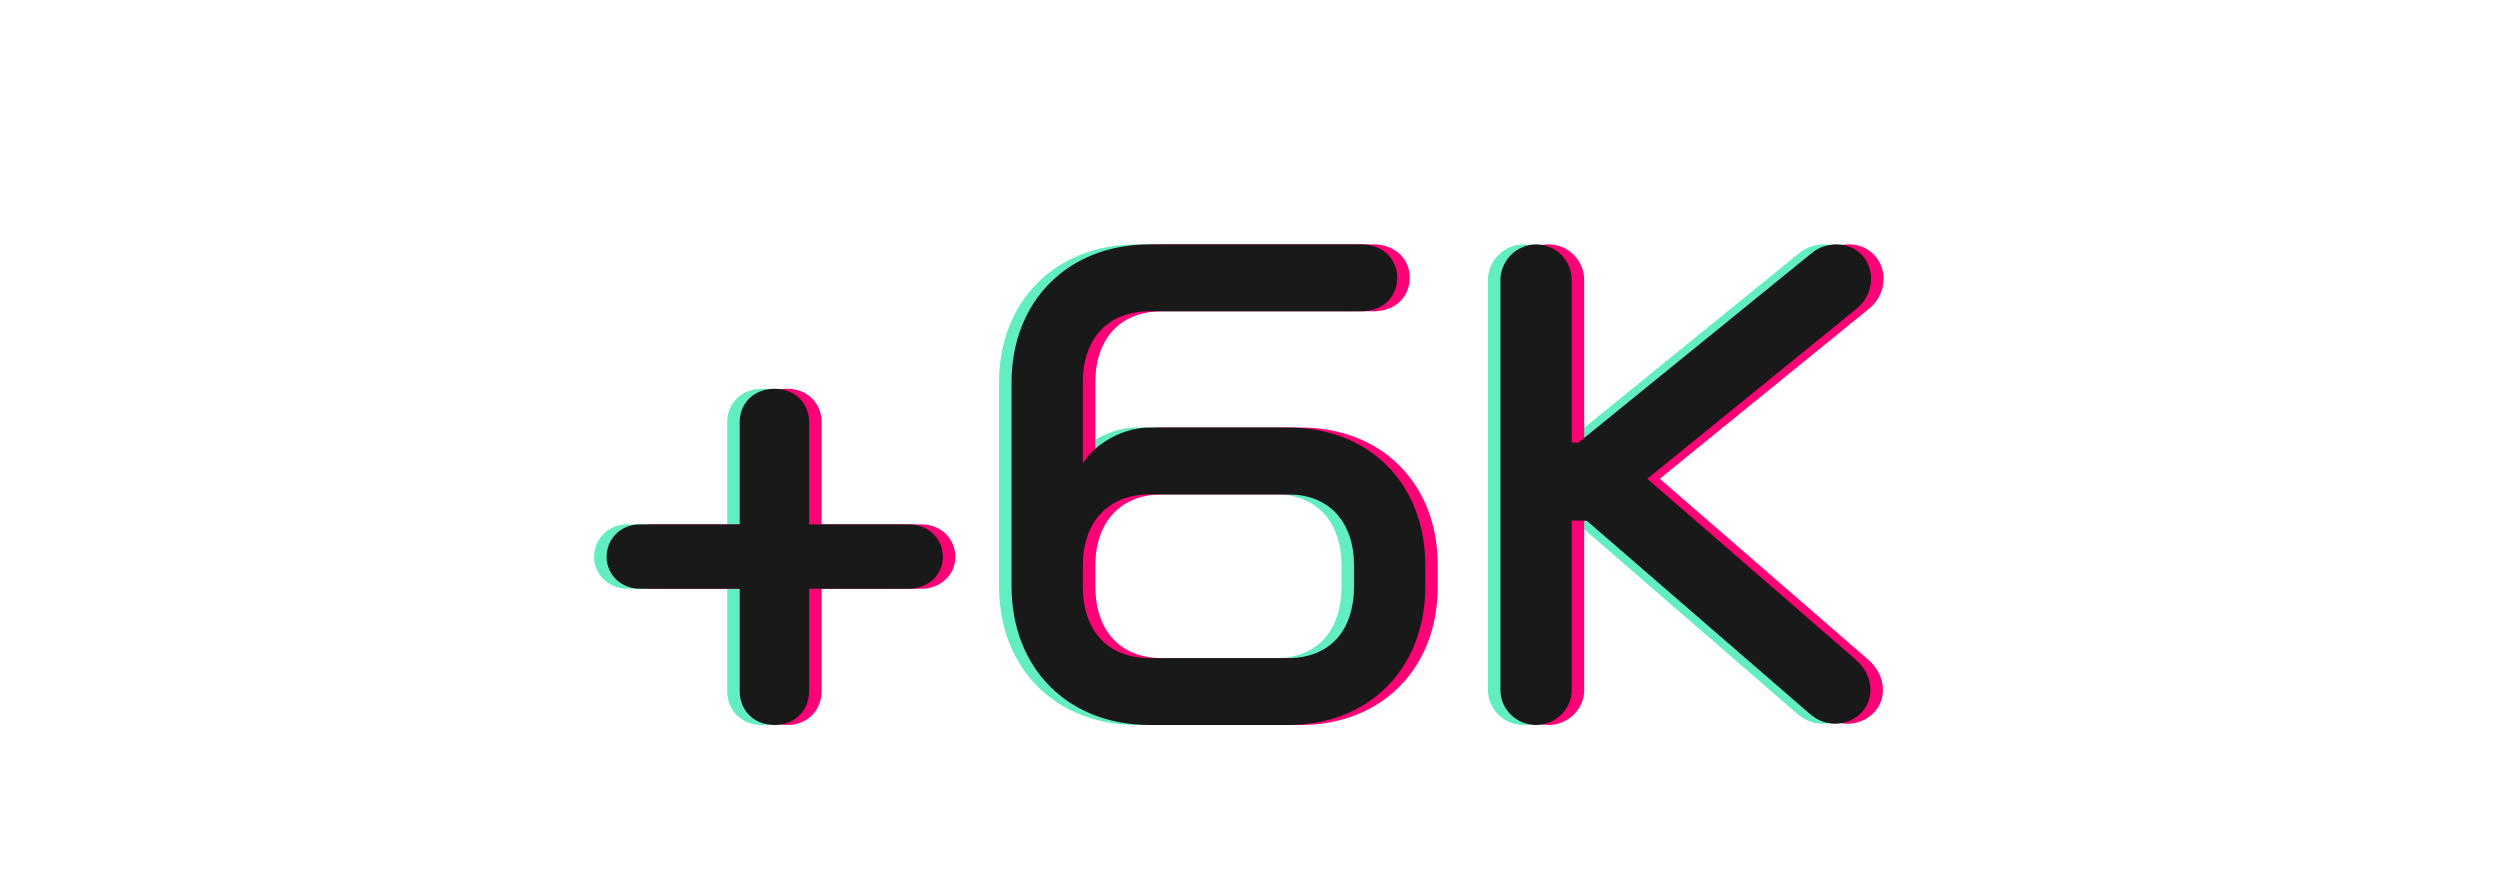 <?xml version="1.0" encoding="UTF-8"?> <svg xmlns="http://www.w3.org/2000/svg" width="200" height="71" viewBox="0 0 200 71" fill="none"><g clip-path="url(#clip0_2005_500)"><path d="M44.049 -198.9C42.599 -198.9 41.399 -200 41.399 -201.45C41.399 -202.9 42.549 -204.05 44.049 -204.05H52.049V-212.25C52.049 -213.75 53.199 -214.9 54.849 -214.9C56.499 -214.9 57.599 -213.7 57.599 -212.25V-204.05H65.599C67.099 -204.05 68.299 -202.95 68.299 -201.45C68.299 -199.95 67.049 -198.9 65.599 -198.9H57.599V-190.7C57.599 -189.25 56.549 -188 54.849 -188C53.149 -188 52.049 -189.2 52.049 -190.7V-198.9H44.049ZM76.146 -221.1C74.596 -221.1 73.296 -222.2 73.296 -223.8C73.296 -225.35 74.596 -226.45 76.146 -226.45H94.696C101.296 -226.45 105.696 -222.05 105.696 -215.85C105.696 -211.85 103.846 -209 100.596 -207.2C103.746 -205.6 105.696 -202.55 105.696 -198.5C105.696 -192.4 101.296 -188 94.696 -188H76.146C74.596 -188 73.296 -189.1 73.296 -190.7C73.296 -192.25 74.596 -193.35 76.146 -193.35H94.696C98.096 -193.35 99.996 -195.6 99.996 -198.95C99.996 -202.35 98.096 -204.55 94.696 -204.55H78.096C76.546 -204.55 75.246 -205.65 75.246 -207.2C75.246 -208.8 76.496 -209.9 78.096 -209.9H94.696C98.096 -209.9 99.996 -212.1 99.996 -215.5C99.996 -218.85 98.096 -221.1 94.696 -221.1H76.146ZM112.175 -190.8V-223.6C112.175 -225.15 113.475 -226.45 115.025 -226.45C116.625 -226.45 117.875 -225.15 117.875 -223.6V-210.6H118.425L137.075 -225.75C137.675 -226.25 138.375 -226.45 139.075 -226.45C140.625 -226.45 141.825 -225.25 141.825 -223.7C141.825 -222.8 141.425 -221.95 140.725 -221.35L123.925 -207.7L140.575 -193.25C141.425 -192.5 141.775 -191.65 141.775 -190.8C141.775 -189.25 140.475 -188.1 138.925 -188.1C138.275 -188.1 137.575 -188.35 136.975 -188.85L119.075 -204.35H117.875V-190.8C117.875 -189.25 116.575 -188 115.025 -188C113.475 -188 112.175 -189.25 112.175 -190.8ZM42.047 -116.9C40.597 -116.9 39.398 -118 39.398 -119.45C39.398 -120.9 40.547 -122.05 42.047 -122.05H50.047V-130.25C50.047 -131.75 51.197 -132.9 52.847 -132.9C54.498 -132.9 55.597 -131.7 55.597 -130.25V-122.05H63.597C65.097 -122.05 66.297 -120.95 66.297 -119.45C66.297 -117.95 65.047 -116.9 63.597 -116.9H55.597V-108.7C55.597 -107.25 54.547 -106 52.847 -106C51.148 -106 50.047 -107.2 50.047 -108.7V-116.9H42.047ZM70.294 -117.5C70.294 -118.3 70.644 -119.1 71.194 -119.6L96.644 -143.05C97.494 -143.85 98.194 -144.45 99.394 -144.45C101.194 -144.45 102.144 -143.2 102.144 -141.6V-120.2H104.394C106.494 -120.2 108.694 -120.1 108.694 -117.5C108.694 -114.95 106.494 -114.85 104.394 -114.85H102.144V-108.85C102.144 -107.3 100.844 -106 99.294 -106C97.744 -106 96.444 -107.3 96.444 -108.85V-114.85H73.144C71.594 -114.85 70.294 -115.95 70.294 -117.5ZM79.294 -120.2H96.444V-136.05L79.294 -120.2ZM114.177 -108.8V-141.6C114.177 -143.15 115.477 -144.45 117.027 -144.45C118.627 -144.45 119.877 -143.15 119.877 -141.6V-128.6H120.427L139.077 -143.75C139.677 -144.25 140.377 -144.45 141.077 -144.45C142.627 -144.45 143.827 -143.25 143.827 -141.7C143.827 -140.8 143.427 -139.95 142.727 -139.35L125.927 -125.7L142.577 -111.25C143.427 -110.5 143.777 -109.65 143.777 -108.8C143.777 -107.25 142.477 -106.1 140.927 -106.1C140.277 -106.1 139.577 -106.35 138.977 -106.85L121.077 -122.35H119.877V-108.8C119.877 -107.25 118.577 -106 117.027 -106C115.477 -106 114.177 -107.25 114.177 -108.8ZM43.927 -34.9C42.477 -34.9 41.277 -36 41.277 -37.45C41.277 -38.9 42.427 -40.05 43.927 -40.05H51.927V-48.25C51.927 -49.75 53.077 -50.9 54.727 -50.9C56.377 -50.9 57.477 -49.7 57.477 -48.25V-40.05H65.477C66.977 -40.05 68.177 -38.95 68.177 -37.45C68.177 -35.95 66.927 -34.9 65.477 -34.9H57.477V-26.7C57.477 -25.25 56.427 -24 54.727 -24C53.027 -24 51.927 -25.2 51.927 -26.7V-34.9H43.927ZM73.174 -26.7C73.174 -28.25 74.474 -29.35 76.024 -29.35H95.224C98.624 -29.35 100.524 -32.2 100.524 -35.1V-36.25C100.524 -39.15 98.624 -41.75 95.224 -41.75H76.674C75.124 -41.75 73.824 -43.05 73.824 -44.6V-59.55C73.824 -61.15 75.124 -62.45 76.674 -62.45H102.074C103.624 -62.45 104.924 -61.35 104.924 -59.8C104.924 -58.2 103.624 -57.1 102.074 -57.1H79.574V-47.1H95.224C101.774 -47.1 106.274 -42.3 106.274 -36.25V-35.1C106.274 -29.05 101.774 -24 95.224 -24H76.024C74.474 -24 73.174 -25.1 73.174 -26.7ZM112.297 -26.8V-59.6C112.297 -61.15 113.597 -62.45 115.147 -62.45C116.747 -62.45 117.997 -61.15 117.997 -59.6V-46.6H118.547L137.197 -61.75C137.797 -62.25 138.497 -62.45 139.197 -62.45C140.747 -62.45 141.947 -61.25 141.947 -59.7C141.947 -58.8 141.547 -57.95 140.847 -57.35L124.047 -43.7L140.697 -29.25C141.547 -28.5 141.897 -27.65 141.897 -26.8C141.897 -25.25 140.597 -24.1 139.047 -24.1C138.397 -24.1 137.697 -24.35 137.097 -24.85L119.197 -40.35H117.997V-26.8C117.997 -25.25 116.697 -24 115.147 -24C113.597 -24 112.297 -25.25 112.297 -26.8ZM50.177 47.1C48.727 47.1 47.527 46 47.527 44.55C47.527 43.1 48.677 41.95 50.177 41.95H58.177V33.75C58.177 32.25 59.327 31.1 60.977 31.1C62.627 31.1 63.727 32.3 63.727 33.75V41.95H71.727C73.227 41.95 74.427 43.05 74.427 44.55C74.427 46.05 73.177 47.1 71.727 47.1H63.727V55.3C63.727 56.75 62.677 58 60.977 58C59.277 58 58.177 56.8 58.177 55.3V47.1H50.177ZM79.924 30.6C79.924 24.1 84.424 19.55 90.974 19.55H107.924C109.474 19.55 110.774 20.6 110.774 22.2C110.774 23.85 109.524 24.9 107.924 24.9H90.974C87.524 24.9 85.624 27.2 85.624 30.6V37.1C86.224 35.9 88.474 34.2 90.974 34.2H102.024C108.574 34.2 113.024 38.7 113.024 45.25V46.9C113.024 53.45 108.574 58 102.024 58H90.974C84.424 58 79.924 53.45 79.924 46.9V30.6ZM90.974 39.55C87.574 39.55 85.624 41.85 85.624 45.25V46.9C85.624 50.35 87.524 52.65 90.974 52.65H102.024C105.474 52.65 107.324 50.35 107.324 46.9V45.25C107.324 41.85 105.424 39.55 102.024 39.55H90.974ZM119.035 55.2V22.4C119.035 20.85 120.335 19.55 121.885 19.55C123.485 19.55 124.735 20.85 124.735 22.4V35.4H125.285L143.935 20.25C144.535 19.75 145.235 19.55 145.935 19.55C147.485 19.55 148.685 20.75 148.685 22.3C148.685 23.2 148.285 24.05 147.585 24.65L130.785 38.3L147.435 52.75C148.285 53.5 148.635 54.35 148.635 55.2C148.635 56.75 147.335 57.9 145.785 57.9C145.135 57.9 144.435 57.65 143.835 57.15L125.935 41.65H124.735V55.2C124.735 56.75 123.435 58 121.885 58C120.335 58 119.035 56.75 119.035 55.2Z" fill="#62EDC2"></path><path d="M46.049 -198.9C44.599 -198.9 43.399 -200 43.399 -201.45C43.399 -202.9 44.549 -204.05 46.049 -204.05H54.049V-212.25C54.049 -213.75 55.199 -214.9 56.849 -214.9C58.499 -214.9 59.599 -213.7 59.599 -212.25V-204.05H67.599C69.099 -204.05 70.299 -202.95 70.299 -201.45C70.299 -199.95 69.049 -198.9 67.599 -198.9H59.599V-190.7C59.599 -189.25 58.549 -188 56.849 -188C55.149 -188 54.049 -189.2 54.049 -190.7V-198.9H46.049ZM78.146 -221.1C76.596 -221.1 75.296 -222.2 75.296 -223.8C75.296 -225.35 76.596 -226.45 78.146 -226.45H96.696C103.296 -226.45 107.696 -222.05 107.696 -215.85C107.696 -211.85 105.846 -209 102.596 -207.2C105.746 -205.6 107.696 -202.55 107.696 -198.5C107.696 -192.4 103.296 -188 96.696 -188H78.146C76.596 -188 75.296 -189.1 75.296 -190.7C75.296 -192.25 76.596 -193.35 78.146 -193.35H96.696C100.096 -193.35 101.996 -195.6 101.996 -198.95C101.996 -202.35 100.096 -204.55 96.696 -204.55H80.096C78.546 -204.55 77.246 -205.65 77.246 -207.2C77.246 -208.8 78.496 -209.9 80.096 -209.9H96.696C100.096 -209.9 101.996 -212.1 101.996 -215.5C101.996 -218.85 100.096 -221.1 96.696 -221.1H78.146ZM114.175 -190.8V-223.6C114.175 -225.15 115.475 -226.45 117.025 -226.45C118.625 -226.45 119.875 -225.15 119.875 -223.6V-210.6H120.425L139.075 -225.75C139.675 -226.25 140.375 -226.45 141.075 -226.45C142.625 -226.45 143.825 -225.25 143.825 -223.7C143.825 -222.8 143.425 -221.95 142.725 -221.35L125.925 -207.7L142.575 -193.25C143.425 -192.5 143.775 -191.65 143.775 -190.8C143.775 -189.25 142.475 -188.1 140.925 -188.1C140.275 -188.1 139.575 -188.35 138.975 -188.85L121.075 -204.35H119.875V-190.8C119.875 -189.25 118.575 -188 117.025 -188C115.475 -188 114.175 -189.25 114.175 -190.8ZM44.047 -116.9C42.597 -116.9 41.398 -118 41.398 -119.45C41.398 -120.9 42.547 -122.05 44.047 -122.05H52.047V-130.25C52.047 -131.75 53.197 -132.9 54.847 -132.9C56.498 -132.9 57.597 -131.7 57.597 -130.25V-122.05H65.597C67.097 -122.05 68.297 -120.95 68.297 -119.45C68.297 -117.95 67.047 -116.9 65.597 -116.9H57.597V-108.7C57.597 -107.25 56.547 -106 54.847 -106C53.148 -106 52.047 -107.2 52.047 -108.7V-116.9H44.047ZM72.294 -117.5C72.294 -118.3 72.644 -119.1 73.194 -119.6L98.644 -143.05C99.494 -143.85 100.194 -144.45 101.394 -144.45C103.194 -144.45 104.144 -143.2 104.144 -141.6V-120.2H106.394C108.494 -120.2 110.694 -120.1 110.694 -117.5C110.694 -114.95 108.494 -114.85 106.394 -114.85H104.144V-108.85C104.144 -107.3 102.844 -106 101.294 -106C99.744 -106 98.444 -107.3 98.444 -108.85V-114.85H75.144C73.594 -114.85 72.294 -115.95 72.294 -117.5ZM81.294 -120.2H98.444V-136.05L81.294 -120.2ZM116.177 -108.8V-141.6C116.177 -143.15 117.477 -144.45 119.027 -144.45C120.627 -144.45 121.877 -143.15 121.877 -141.6V-128.6H122.427L141.077 -143.75C141.677 -144.25 142.377 -144.45 143.077 -144.45C144.627 -144.45 145.827 -143.25 145.827 -141.7C145.827 -140.8 145.427 -139.95 144.727 -139.35L127.927 -125.7L144.577 -111.25C145.427 -110.5 145.777 -109.65 145.777 -108.8C145.777 -107.25 144.477 -106.1 142.927 -106.1C142.277 -106.1 141.577 -106.35 140.977 -106.85L123.077 -122.35H121.877V-108.8C121.877 -107.25 120.577 -106 119.027 -106C117.477 -106 116.177 -107.25 116.177 -108.8ZM45.927 -34.9C44.477 -34.9 43.277 -36 43.277 -37.45C43.277 -38.9 44.427 -40.05 45.927 -40.05H53.927V-48.25C53.927 -49.75 55.077 -50.9 56.727 -50.9C58.377 -50.9 59.477 -49.7 59.477 -48.25V-40.05H67.477C68.977 -40.05 70.177 -38.95 70.177 -37.45C70.177 -35.95 68.927 -34.9 67.477 -34.9H59.477V-26.7C59.477 -25.25 58.427 -24 56.727 -24C55.027 -24 53.927 -25.2 53.927 -26.7V-34.9H45.927ZM75.174 -26.7C75.174 -28.25 76.474 -29.35 78.024 -29.35H97.224C100.624 -29.35 102.524 -32.2 102.524 -35.1V-36.25C102.524 -39.15 100.624 -41.75 97.224 -41.75H78.674C77.124 -41.75 75.824 -43.05 75.824 -44.6V-59.55C75.824 -61.15 77.124 -62.45 78.674 -62.45H104.074C105.624 -62.45 106.924 -61.35 106.924 -59.8C106.924 -58.2 105.624 -57.1 104.074 -57.1H81.574V-47.1H97.224C103.774 -47.1 108.274 -42.3 108.274 -36.25V-35.1C108.274 -29.05 103.774 -24 97.224 -24H78.024C76.474 -24 75.174 -25.1 75.174 -26.7ZM114.297 -26.8V-59.6C114.297 -61.15 115.597 -62.45 117.147 -62.45C118.747 -62.45 119.997 -61.15 119.997 -59.6V-46.6H120.547L139.197 -61.75C139.797 -62.25 140.497 -62.45 141.197 -62.45C142.747 -62.45 143.947 -61.25 143.947 -59.7C143.947 -58.8 143.547 -57.95 142.847 -57.35L126.047 -43.7L142.697 -29.25C143.547 -28.5 143.897 -27.65 143.897 -26.8C143.897 -25.25 142.597 -24.1 141.047 -24.1C140.397 -24.1 139.697 -24.35 139.097 -24.85L121.197 -40.35H119.997V-26.8C119.997 -25.25 118.697 -24 117.147 -24C115.597 -24 114.297 -25.25 114.297 -26.8ZM52.177 47.1C50.727 47.1 49.527 46 49.527 44.55C49.527 43.1 50.677 41.95 52.177 41.95H60.177V33.75C60.177 32.25 61.327 31.1 62.977 31.1C64.627 31.1 65.727 32.3 65.727 33.75V41.95H73.727C75.227 41.95 76.427 43.05 76.427 44.55C76.427 46.05 75.177 47.1 73.727 47.1H65.727V55.3C65.727 56.75 64.677 58 62.977 58C61.277 58 60.177 56.8 60.177 55.3V47.1H52.177ZM81.924 30.6C81.924 24.1 86.424 19.55 92.974 19.55H109.924C111.474 19.55 112.774 20.6 112.774 22.2C112.774 23.85 111.524 24.9 109.924 24.9H92.974C89.524 24.9 87.624 27.2 87.624 30.6V37.1C88.224 35.9 90.474 34.2 92.974 34.2H104.024C110.574 34.2 115.024 38.7 115.024 45.25V46.9C115.024 53.45 110.574 58 104.024 58H92.974C86.424 58 81.924 53.45 81.924 46.9V30.6ZM92.974 39.55C89.574 39.55 87.624 41.85 87.624 45.25V46.9C87.624 50.35 89.524 52.65 92.974 52.65H104.024C107.474 52.65 109.324 50.35 109.324 46.9V45.25C109.324 41.85 107.424 39.55 104.024 39.55H92.974ZM121.035 55.2V22.4C121.035 20.85 122.335 19.55 123.885 19.55C125.485 19.55 126.735 20.85 126.735 22.4V35.4H127.285L145.935 20.25C146.535 19.75 147.235 19.55 147.935 19.55C149.485 19.55 150.685 20.75 150.685 22.3C150.685 23.2 150.285 24.05 149.585 24.65L132.785 38.3L149.435 52.75C150.285 53.5 150.635 54.35 150.635 55.2C150.635 56.75 149.335 57.9 147.785 57.9C147.135 57.9 146.435 57.65 145.835 57.15L127.935 41.65H126.735V55.2C126.735 56.75 125.435 58 123.885 58C122.335 58 121.035 56.75 121.035 55.2Z" fill="#FF0176"></path><path d="M45.049 -198.9C43.599 -198.9 42.399 -200 42.399 -201.45C42.399 -202.9 43.549 -204.05 45.049 -204.05H53.049V-212.25C53.049 -213.75 54.199 -214.9 55.849 -214.9C57.499 -214.9 58.599 -213.7 58.599 -212.25V-204.05H66.599C68.099 -204.05 69.299 -202.95 69.299 -201.45C69.299 -199.95 68.049 -198.9 66.599 -198.9H58.599V-190.7C58.599 -189.25 57.549 -188 55.849 -188C54.149 -188 53.049 -189.2 53.049 -190.7V-198.9H45.049ZM77.146 -221.1C75.596 -221.1 74.296 -222.2 74.296 -223.8C74.296 -225.35 75.596 -226.45 77.146 -226.45H95.696C102.296 -226.45 106.696 -222.05 106.696 -215.85C106.696 -211.85 104.846 -209 101.596 -207.2C104.746 -205.6 106.696 -202.55 106.696 -198.5C106.696 -192.4 102.296 -188 95.696 -188H77.146C75.596 -188 74.296 -189.1 74.296 -190.7C74.296 -192.25 75.596 -193.35 77.146 -193.35H95.696C99.096 -193.35 100.996 -195.6 100.996 -198.95C100.996 -202.35 99.096 -204.55 95.696 -204.55H79.096C77.546 -204.55 76.246 -205.65 76.246 -207.2C76.246 -208.8 77.496 -209.9 79.096 -209.9H95.696C99.096 -209.9 100.996 -212.1 100.996 -215.5C100.996 -218.85 99.096 -221.1 95.696 -221.1H77.146ZM113.175 -190.8V-223.6C113.175 -225.15 114.475 -226.45 116.025 -226.45C117.625 -226.45 118.875 -225.15 118.875 -223.6V-210.6H119.425L138.075 -225.75C138.675 -226.25 139.375 -226.45 140.075 -226.45C141.625 -226.45 142.825 -225.25 142.825 -223.7C142.825 -222.8 142.425 -221.95 141.725 -221.35L124.925 -207.7L141.575 -193.25C142.425 -192.5 142.775 -191.65 142.775 -190.8C142.775 -189.25 141.475 -188.1 139.925 -188.1C139.275 -188.1 138.575 -188.35 137.975 -188.85L120.075 -204.35H118.875V-190.8C118.875 -189.25 117.575 -188 116.025 -188C114.475 -188 113.175 -189.25 113.175 -190.8ZM43.047 -116.9C41.597 -116.9 40.398 -118 40.398 -119.45C40.398 -120.9 41.547 -122.05 43.047 -122.05H51.047V-130.25C51.047 -131.75 52.197 -132.9 53.847 -132.9C55.498 -132.9 56.597 -131.7 56.597 -130.25V-122.05H64.597C66.097 -122.05 67.297 -120.95 67.297 -119.45C67.297 -117.95 66.047 -116.9 64.597 -116.9H56.597V-108.7C56.597 -107.25 55.547 -106 53.847 -106C52.148 -106 51.047 -107.2 51.047 -108.7V-116.9H43.047ZM71.294 -117.5C71.294 -118.3 71.644 -119.1 72.194 -119.6L97.644 -143.05C98.494 -143.85 99.194 -144.45 100.394 -144.45C102.194 -144.45 103.144 -143.2 103.144 -141.6V-120.2H105.394C107.494 -120.2 109.694 -120.1 109.694 -117.5C109.694 -114.95 107.494 -114.85 105.394 -114.85H103.144V-108.85C103.144 -107.3 101.844 -106 100.294 -106C98.744 -106 97.444 -107.3 97.444 -108.85V-114.85H74.144C72.594 -114.85 71.294 -115.95 71.294 -117.5ZM80.294 -120.2H97.444V-136.05L80.294 -120.2ZM115.177 -108.8V-141.6C115.177 -143.15 116.477 -144.45 118.027 -144.45C119.627 -144.45 120.877 -143.15 120.877 -141.6V-128.6H121.427L140.077 -143.75C140.677 -144.25 141.377 -144.45 142.077 -144.45C143.627 -144.45 144.827 -143.25 144.827 -141.7C144.827 -140.8 144.427 -139.95 143.727 -139.35L126.927 -125.7L143.577 -111.25C144.427 -110.5 144.777 -109.65 144.777 -108.8C144.777 -107.25 143.477 -106.1 141.927 -106.1C141.277 -106.1 140.577 -106.35 139.977 -106.85L122.077 -122.35H120.877V-108.8C120.877 -107.25 119.577 -106 118.027 -106C116.477 -106 115.177 -107.25 115.177 -108.8ZM44.927 -34.9C43.477 -34.9 42.277 -36 42.277 -37.45C42.277 -38.9 43.427 -40.05 44.927 -40.05H52.927V-48.25C52.927 -49.75 54.077 -50.9 55.727 -50.9C57.377 -50.9 58.477 -49.7 58.477 -48.25V-40.05H66.477C67.977 -40.05 69.177 -38.95 69.177 -37.45C69.177 -35.95 67.927 -34.9 66.477 -34.9H58.477V-26.7C58.477 -25.25 57.427 -24 55.727 -24C54.027 -24 52.927 -25.2 52.927 -26.7V-34.9H44.927ZM74.174 -26.7C74.174 -28.25 75.474 -29.35 77.024 -29.35H96.224C99.624 -29.35 101.524 -32.2 101.524 -35.1V-36.25C101.524 -39.15 99.624 -41.75 96.224 -41.75H77.674C76.124 -41.75 74.824 -43.05 74.824 -44.6V-59.55C74.824 -61.15 76.124 -62.45 77.674 -62.45H103.074C104.624 -62.45 105.924 -61.35 105.924 -59.8C105.924 -58.2 104.624 -57.1 103.074 -57.1H80.574V-47.1H96.224C102.774 -47.1 107.274 -42.3 107.274 -36.25V-35.1C107.274 -29.05 102.774 -24 96.224 -24H77.024C75.474 -24 74.174 -25.1 74.174 -26.7ZM113.297 -26.8V-59.6C113.297 -61.15 114.597 -62.45 116.147 -62.45C117.747 -62.45 118.997 -61.15 118.997 -59.6V-46.6H119.547L138.197 -61.75C138.797 -62.25 139.497 -62.45 140.197 -62.45C141.747 -62.45 142.947 -61.25 142.947 -59.7C142.947 -58.8 142.547 -57.95 141.847 -57.35L125.047 -43.7L141.697 -29.25C142.547 -28.5 142.897 -27.65 142.897 -26.8C142.897 -25.25 141.597 -24.1 140.047 -24.1C139.397 -24.1 138.697 -24.35 138.097 -24.85L120.197 -40.35H118.997V-26.8C118.997 -25.25 117.697 -24 116.147 -24C114.597 -24 113.297 -25.25 113.297 -26.8ZM51.177 47.1C49.727 47.1 48.527 46 48.527 44.55C48.527 43.1 49.677 41.95 51.177 41.95H59.177V33.75C59.177 32.25 60.327 31.1 61.977 31.1C63.627 31.1 64.727 32.3 64.727 33.75V41.95H72.727C74.227 41.95 75.427 43.05 75.427 44.55C75.427 46.05 74.177 47.1 72.727 47.1H64.727V55.3C64.727 56.75 63.677 58 61.977 58C60.277 58 59.177 56.8 59.177 55.3V47.1H51.177ZM80.924 30.6C80.924 24.1 85.424 19.55 91.974 19.55H108.924C110.474 19.55 111.774 20.6 111.774 22.2C111.774 23.85 110.524 24.9 108.924 24.9H91.974C88.524 24.9 86.624 27.2 86.624 30.6V37.1C87.224 35.9 89.474 34.2 91.974 34.2H103.024C109.574 34.2 114.024 38.7 114.024 45.25V46.9C114.024 53.45 109.574 58 103.024 58H91.974C85.424 58 80.924 53.45 80.924 46.9V30.6ZM91.974 39.55C88.574 39.55 86.624 41.85 86.624 45.25V46.9C86.624 50.35 88.524 52.65 91.974 52.65H103.024C106.474 52.65 108.324 50.35 108.324 46.9V45.25C108.324 41.85 106.424 39.55 103.024 39.55H91.974ZM120.035 55.2V22.4C120.035 20.85 121.335 19.55 122.885 19.55C124.485 19.55 125.735 20.85 125.735 22.4V35.4H126.285L144.935 20.25C145.535 19.75 146.235 19.55 146.935 19.55C148.485 19.55 149.685 20.75 149.685 22.3C149.685 23.2 149.285 24.05 148.585 24.65L131.785 38.3L148.435 52.75C149.285 53.5 149.635 54.35 149.635 55.2C149.635 56.75 148.335 57.9 146.785 57.9C146.135 57.9 145.435 57.65 144.835 57.15L126.935 41.65H125.735V55.2C125.735 56.75 124.435 58 122.885 58C121.335 58 120.035 56.75 120.035 55.2Z" fill="#191919"></path></g><defs><clipPath id="clip0_2005_500"><rect width="200" height="71" fill="white"></rect></clipPath></defs></svg> 